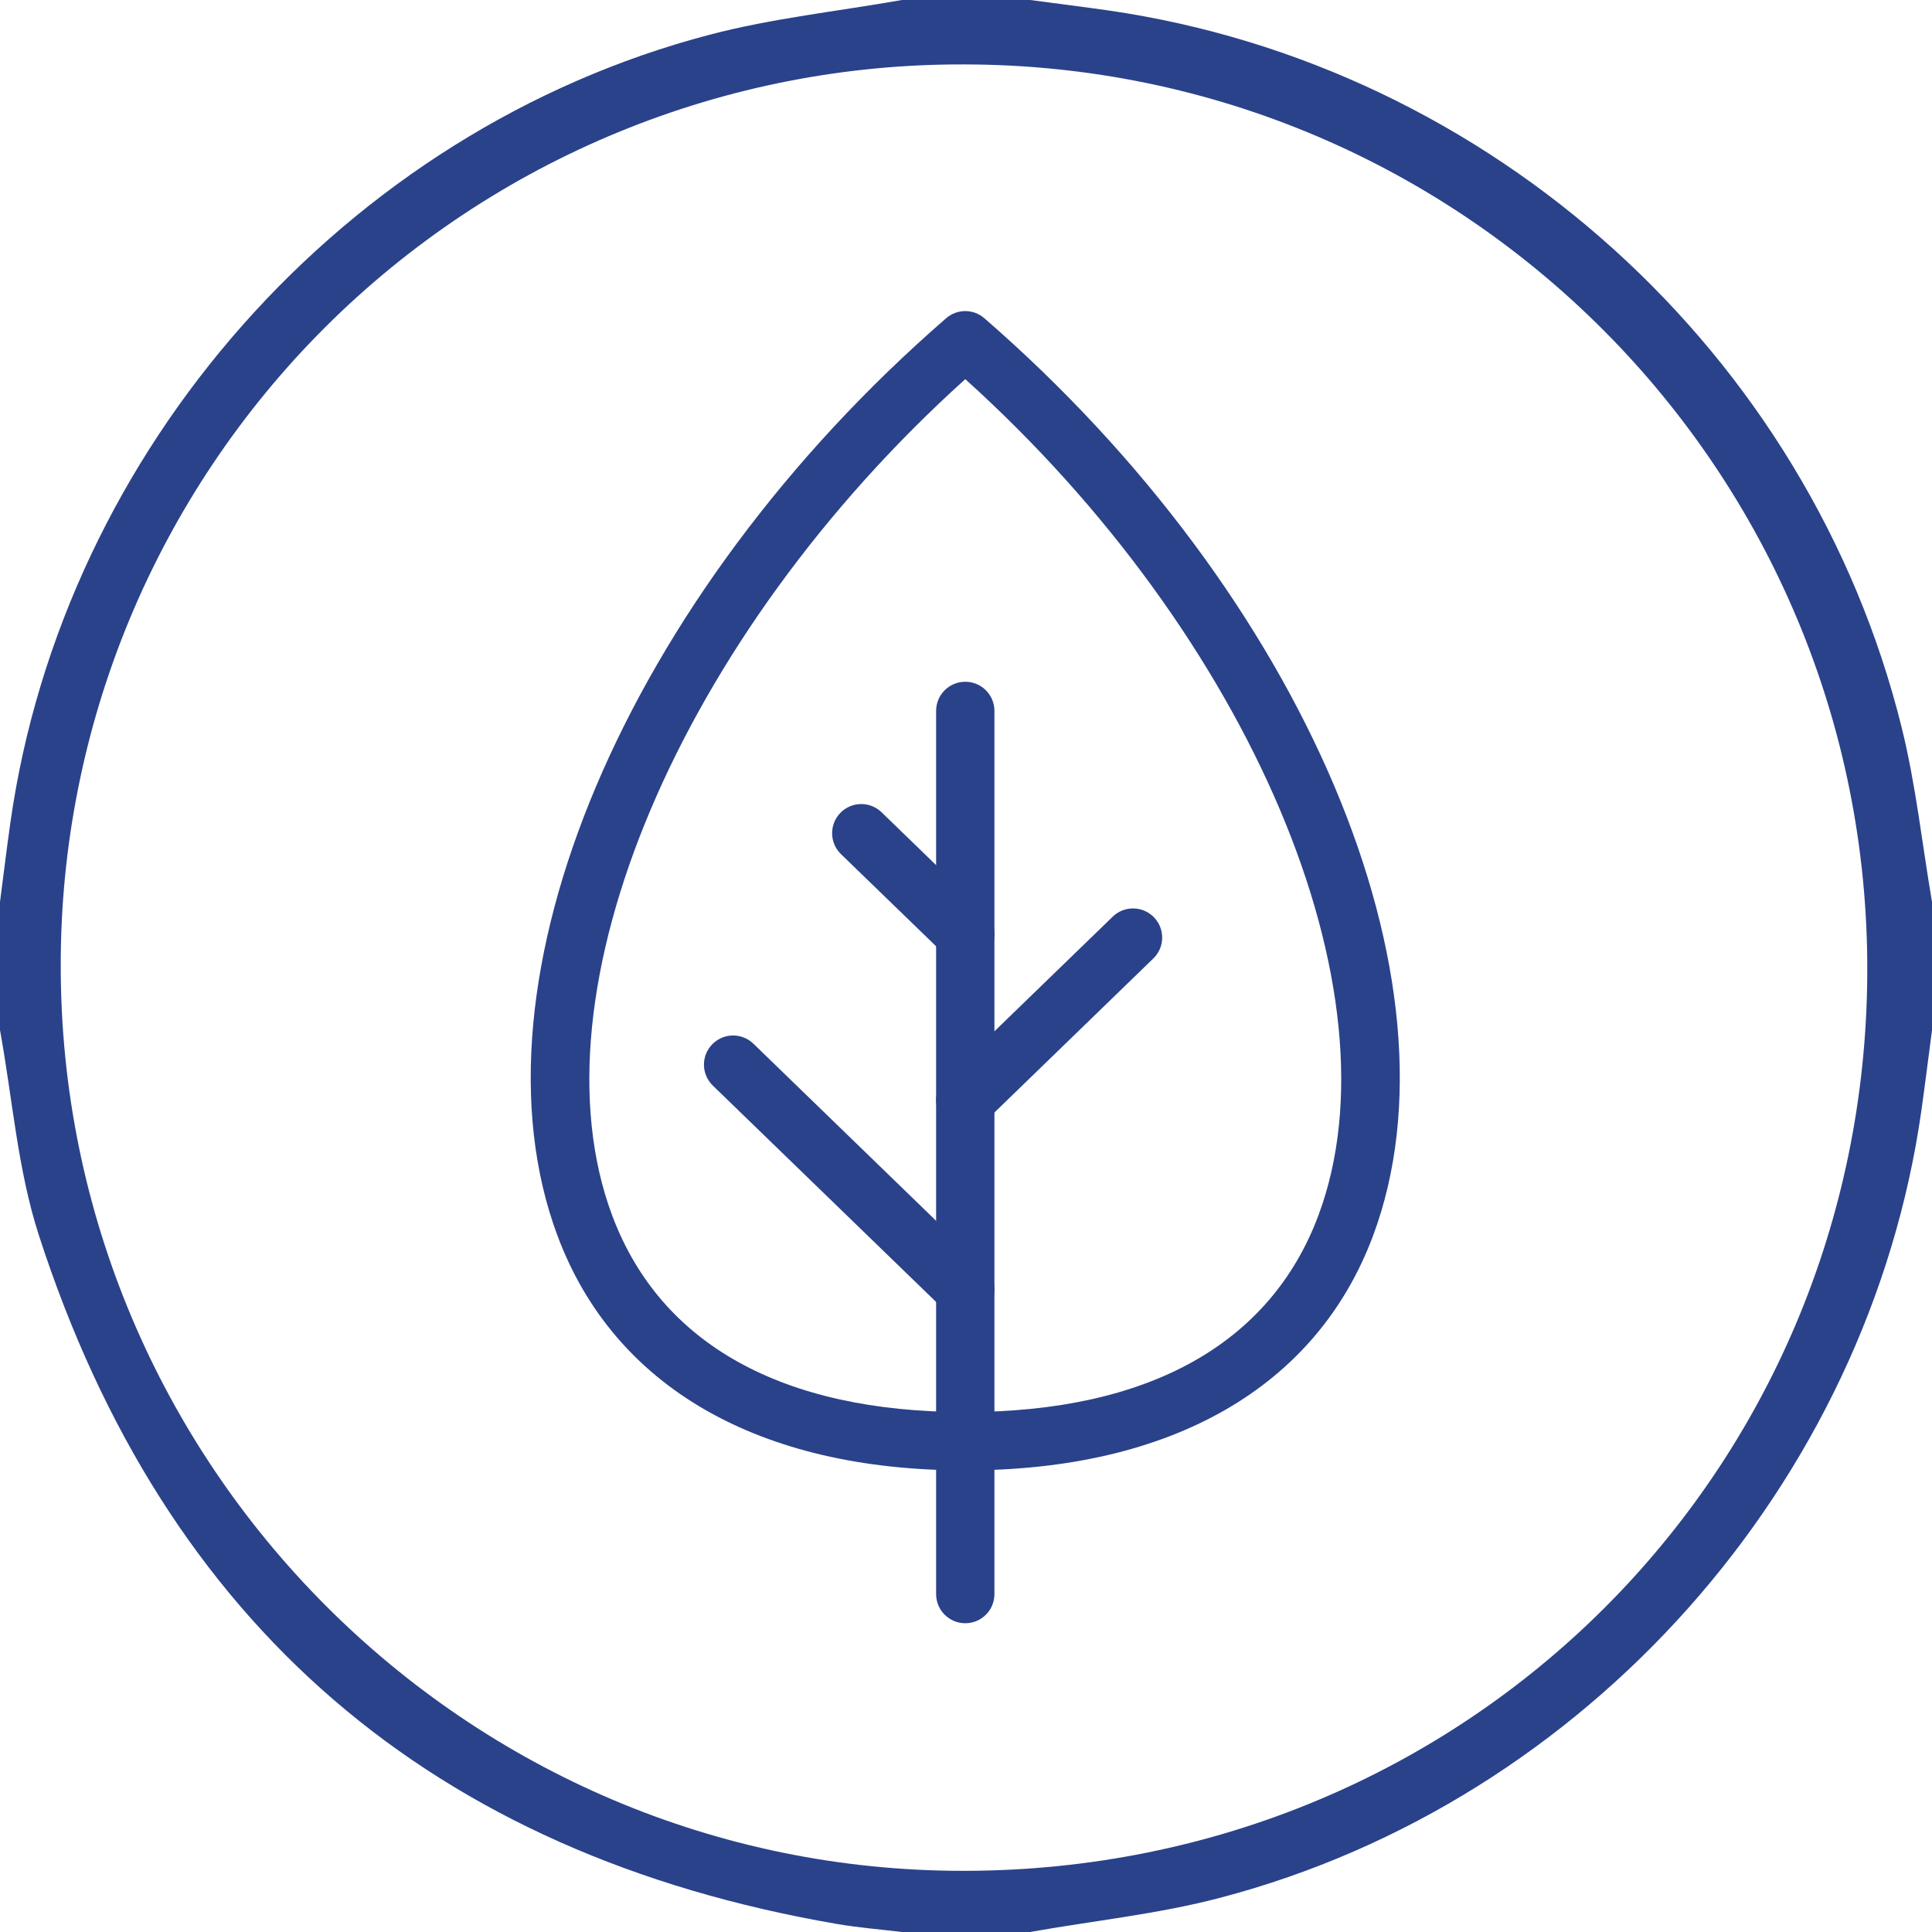 <svg xmlns="http://www.w3.org/2000/svg" fill="none" viewBox="0 0 32 32" height="32" width="32">
<g clip-path="url(#clip0_369_914)">
<path fill="#2A428A" d="M14.938 0H17.062C17.494 0.058 17.927 0.111 18.358 0.173C24.691 1.089 29.966 5.845 31.5 12.059C31.733 13.002 31.836 13.977 32 14.938V17.062C31.942 17.504 31.887 17.947 31.825 18.389C30.95 24.57 26.282 29.836 20.218 31.431C19.188 31.703 18.116 31.812 17.062 32H14.938C14.577 31.956 14.214 31.928 13.857 31.866C7.164 30.713 2.732 26.917 0.642 20.454C0.291 19.368 0.207 18.195 0 17.062V14.938C0.058 14.495 0.111 14.053 0.174 13.611C1.056 7.433 5.721 2.158 11.75 0.576C12.793 0.302 13.875 0.188 14.938 0ZM15.967 1.067C14.004 1.06 12.059 1.441 10.244 2.188C8.429 2.934 6.779 4.032 5.389 5.417C3.999 6.803 2.897 8.45 2.144 10.262C1.392 12.075 1.005 14.019 1.006 15.981C0.995 24.244 7.712 31 15.976 30.987C24.289 30.976 30.897 24.392 30.928 16.106C30.96 7.804 24.25 1.074 15.967 1.067Z"></path>
<path fill="#2A428A" d="M15.988 24.354C12.568 24.354 10.17 22.974 9.234 20.468C7.663 16.262 10.371 9.871 15.671 5.271C15.853 5.113 16.123 5.113 16.304 5.271C21.605 9.871 24.312 16.262 22.742 20.468C21.806 22.974 19.407 24.354 15.988 24.354ZM15.988 6.28C11.265 10.537 8.758 16.432 10.139 20.13C10.935 22.261 12.957 23.388 15.988 23.388C19.018 23.388 21.041 22.261 21.837 20.131C23.218 16.432 20.711 10.537 15.988 6.28Z"></path>
<path fill="#2A428A" d="M15.988 26.886C15.721 26.886 15.505 26.67 15.505 26.403V11.775C15.505 11.508 15.721 11.292 15.988 11.292C16.255 11.292 16.471 11.508 16.471 11.775V26.403C16.471 26.67 16.255 26.886 15.988 26.886Z"></path>
<path fill="#2A428A" d="M15.988 21.843C15.867 21.843 15.746 21.798 15.652 21.707L11.807 17.981C11.615 17.795 11.61 17.489 11.796 17.298C11.982 17.106 12.287 17.102 12.479 17.287L16.324 21.014C16.515 21.199 16.52 21.505 16.335 21.696C16.24 21.794 16.114 21.843 15.988 21.843Z"></path>
<path fill="#2A428A" d="M15.988 18.705C15.862 18.705 15.736 18.656 15.641 18.558C15.455 18.367 15.46 18.061 15.652 17.875L18.43 15.183C18.621 14.997 18.927 15.002 19.113 15.193C19.299 15.385 19.294 15.691 19.102 15.876L16.324 18.569C16.23 18.66 16.109 18.705 15.988 18.705Z"></path>
<path fill="#2A428A" d="M15.988 15.952C15.867 15.952 15.745 15.907 15.652 15.816L13.929 14.147C13.738 13.961 13.733 13.656 13.919 13.464C14.104 13.273 14.41 13.268 14.602 13.454L16.324 15.123C16.516 15.308 16.52 15.614 16.335 15.806C16.24 15.903 16.114 15.952 15.988 15.952Z"></path>
</g>
<defs>
<clipPath id="clip0_369_914">
<rect fill="white" height="32" width="32"></rect>
</clipPath>
</defs>
</svg>
